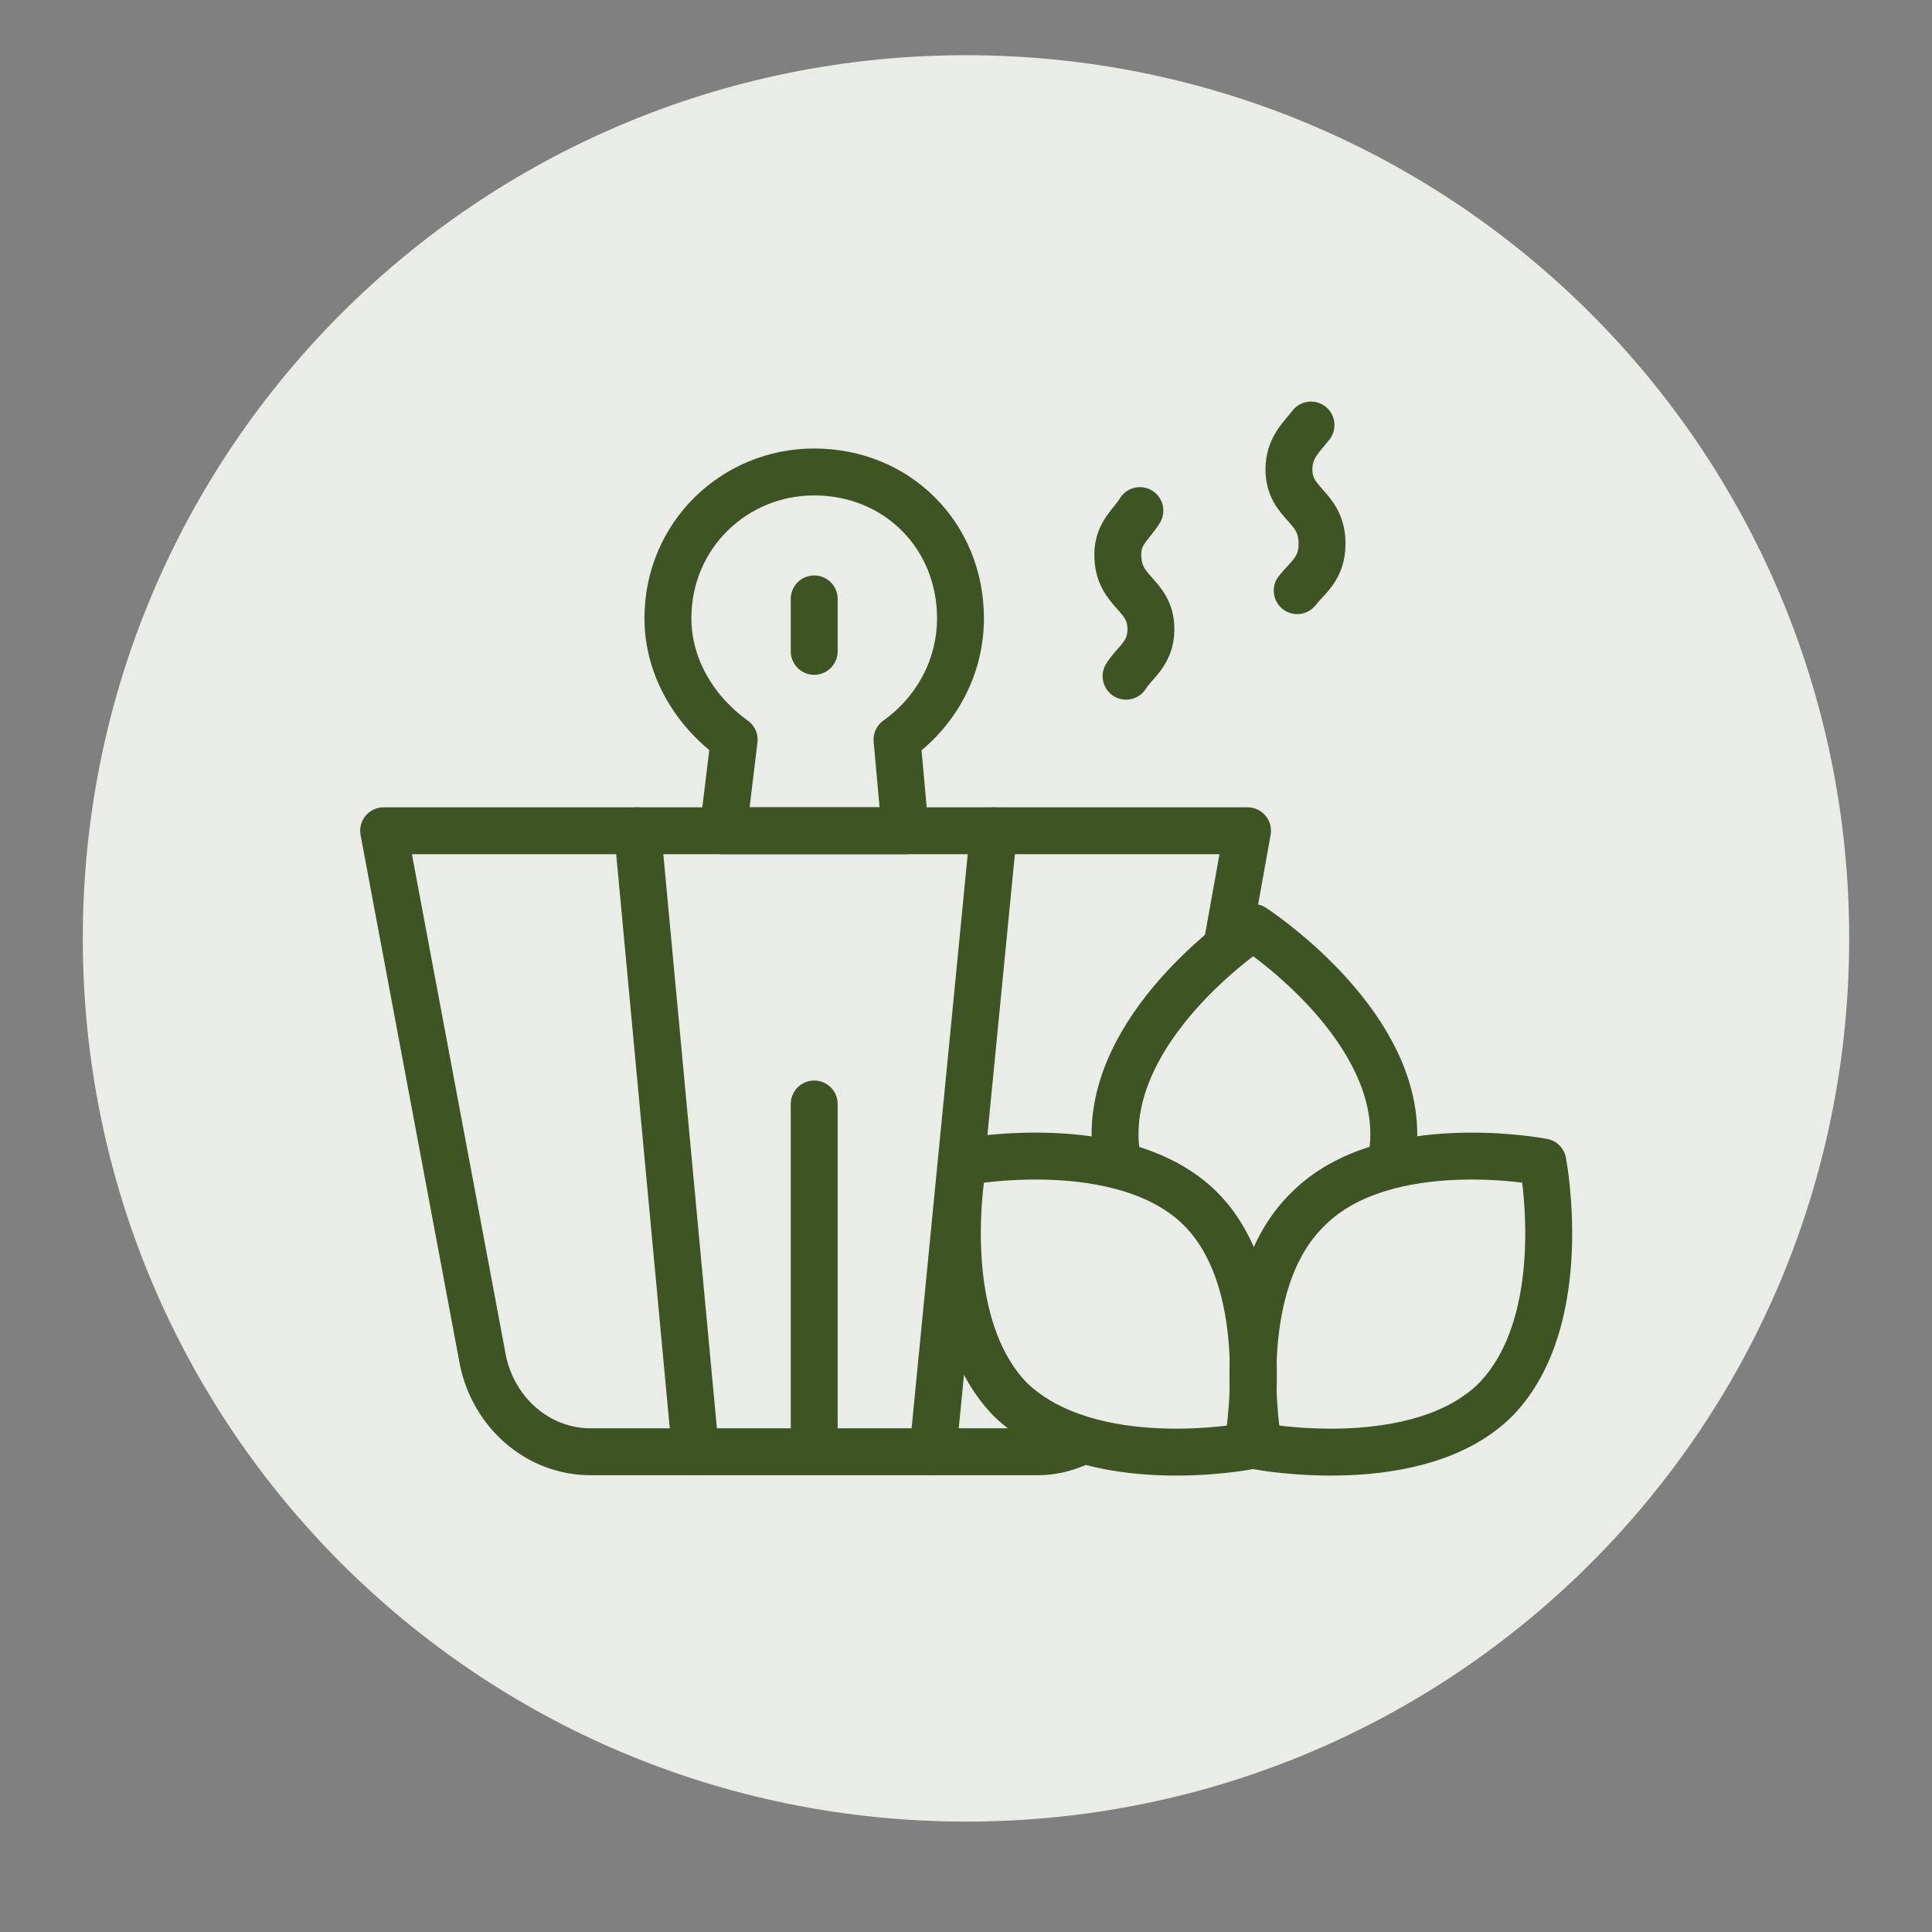 <svg xmlns="http://www.w3.org/2000/svg" viewBox="0 0 70 70" width="70" height="70"><rect x="0" y="0" width="70" height="70" fill="#808080" stroke="none"/><title>image</title><defs><clipPath clipPathUnits="userSpaceOnUse" id="cp1"><path d="m13 12h44v44h-44z"></path></clipPath><clipPath clipPathUnits="userSpaceOnUse" id="cp2"><path d="m13 12h44v44h-44z"></path></clipPath></defs><style>		.s0 { fill: #eaece7 } 		.s1 { fill: none;stroke: #3e5523;stroke-linecap: round;stroke-linejoin: round;stroke-width: 1.7 } 	</style><g><path fill-rule="evenodd" class="s0" d="m35 2c17.7 0 32 14.3 32 32 0 17.7-14.3 32-32 32-17.7 0-32-14.3-32-32 0-17.7 14.3-32 32-32z"></path><g id="Clip-Path" clip-path="url(#cp1)"><g><g id="Clip-Path" clip-path="url(#cp2)"><g><path class="s1" d="m47 21.4c0.4-0.5 0.9-0.8 0.9-1.7 0-1.4-1.2-1.4-1.2-2.7 0-0.8 0.5-1.2 0.8-1.6"></path><path class="s1" d="m40.8 24.5c0.3-0.5 0.9-0.8 0.9-1.7 0-1.3-1.2-1.3-1.2-2.7 0-0.8 0.5-1.1 0.8-1.6"></path><path class="s1" d="m23.1 30.1h-9.2l3.6 19.2c0.4 1.9 2 3.3 3.9 3.3h3.8"></path><path class="s1" d="m44.5 34l0.7-3.9h-9.2"></path><path class="s1" d="m33.8 52.6h3.8q0.7 0 1.4-0.3"></path><path class="s1" d="m23.1 30.1l2.1 22.5h8.6l2.2-22.5z"></path><path class="s1" d="m34.8 22.4c0-3-2.3-5.3-5.3-5.3-2.9 0-5.3 2.3-5.3 5.3 0 1.8 1 3.4 2.4 4.4l-0.4 3.3h6.6l-0.3-3.3c1.4-1 2.3-2.6 2.3-4.4z"></path><path class="s1" d="m29.5 52.3v-12.3"></path><path class="s1" d="m54.2 50.7c-2.8 2.8-8.6 1.7-8.6 1.7 0 0-1.1-5.8 1.8-8.6 2.8-2.8 8.5-1.7 8.5-1.7 0 0 1.1 5.7-1.7 8.6z"></path><path class="s1" d="m36.6 50.7c2.9 2.8 8.6 1.7 8.6 1.7 0 0 1.1-5.8-1.7-8.6-2.8-2.8-8.6-1.7-8.6-1.7 0 0-1.1 5.7 1.7 8.6z"></path><path class="s1" d="m50.4 42.1q0.1-0.5 0.1-1c0-4.2-5.1-7.5-5.1-7.5 0 0-5 3.3-5 7.5q0 0.5 0.1 1"></path><path class="s1" d="m29.5 21.7v1.9"></path></g></g></g></g></g></svg>